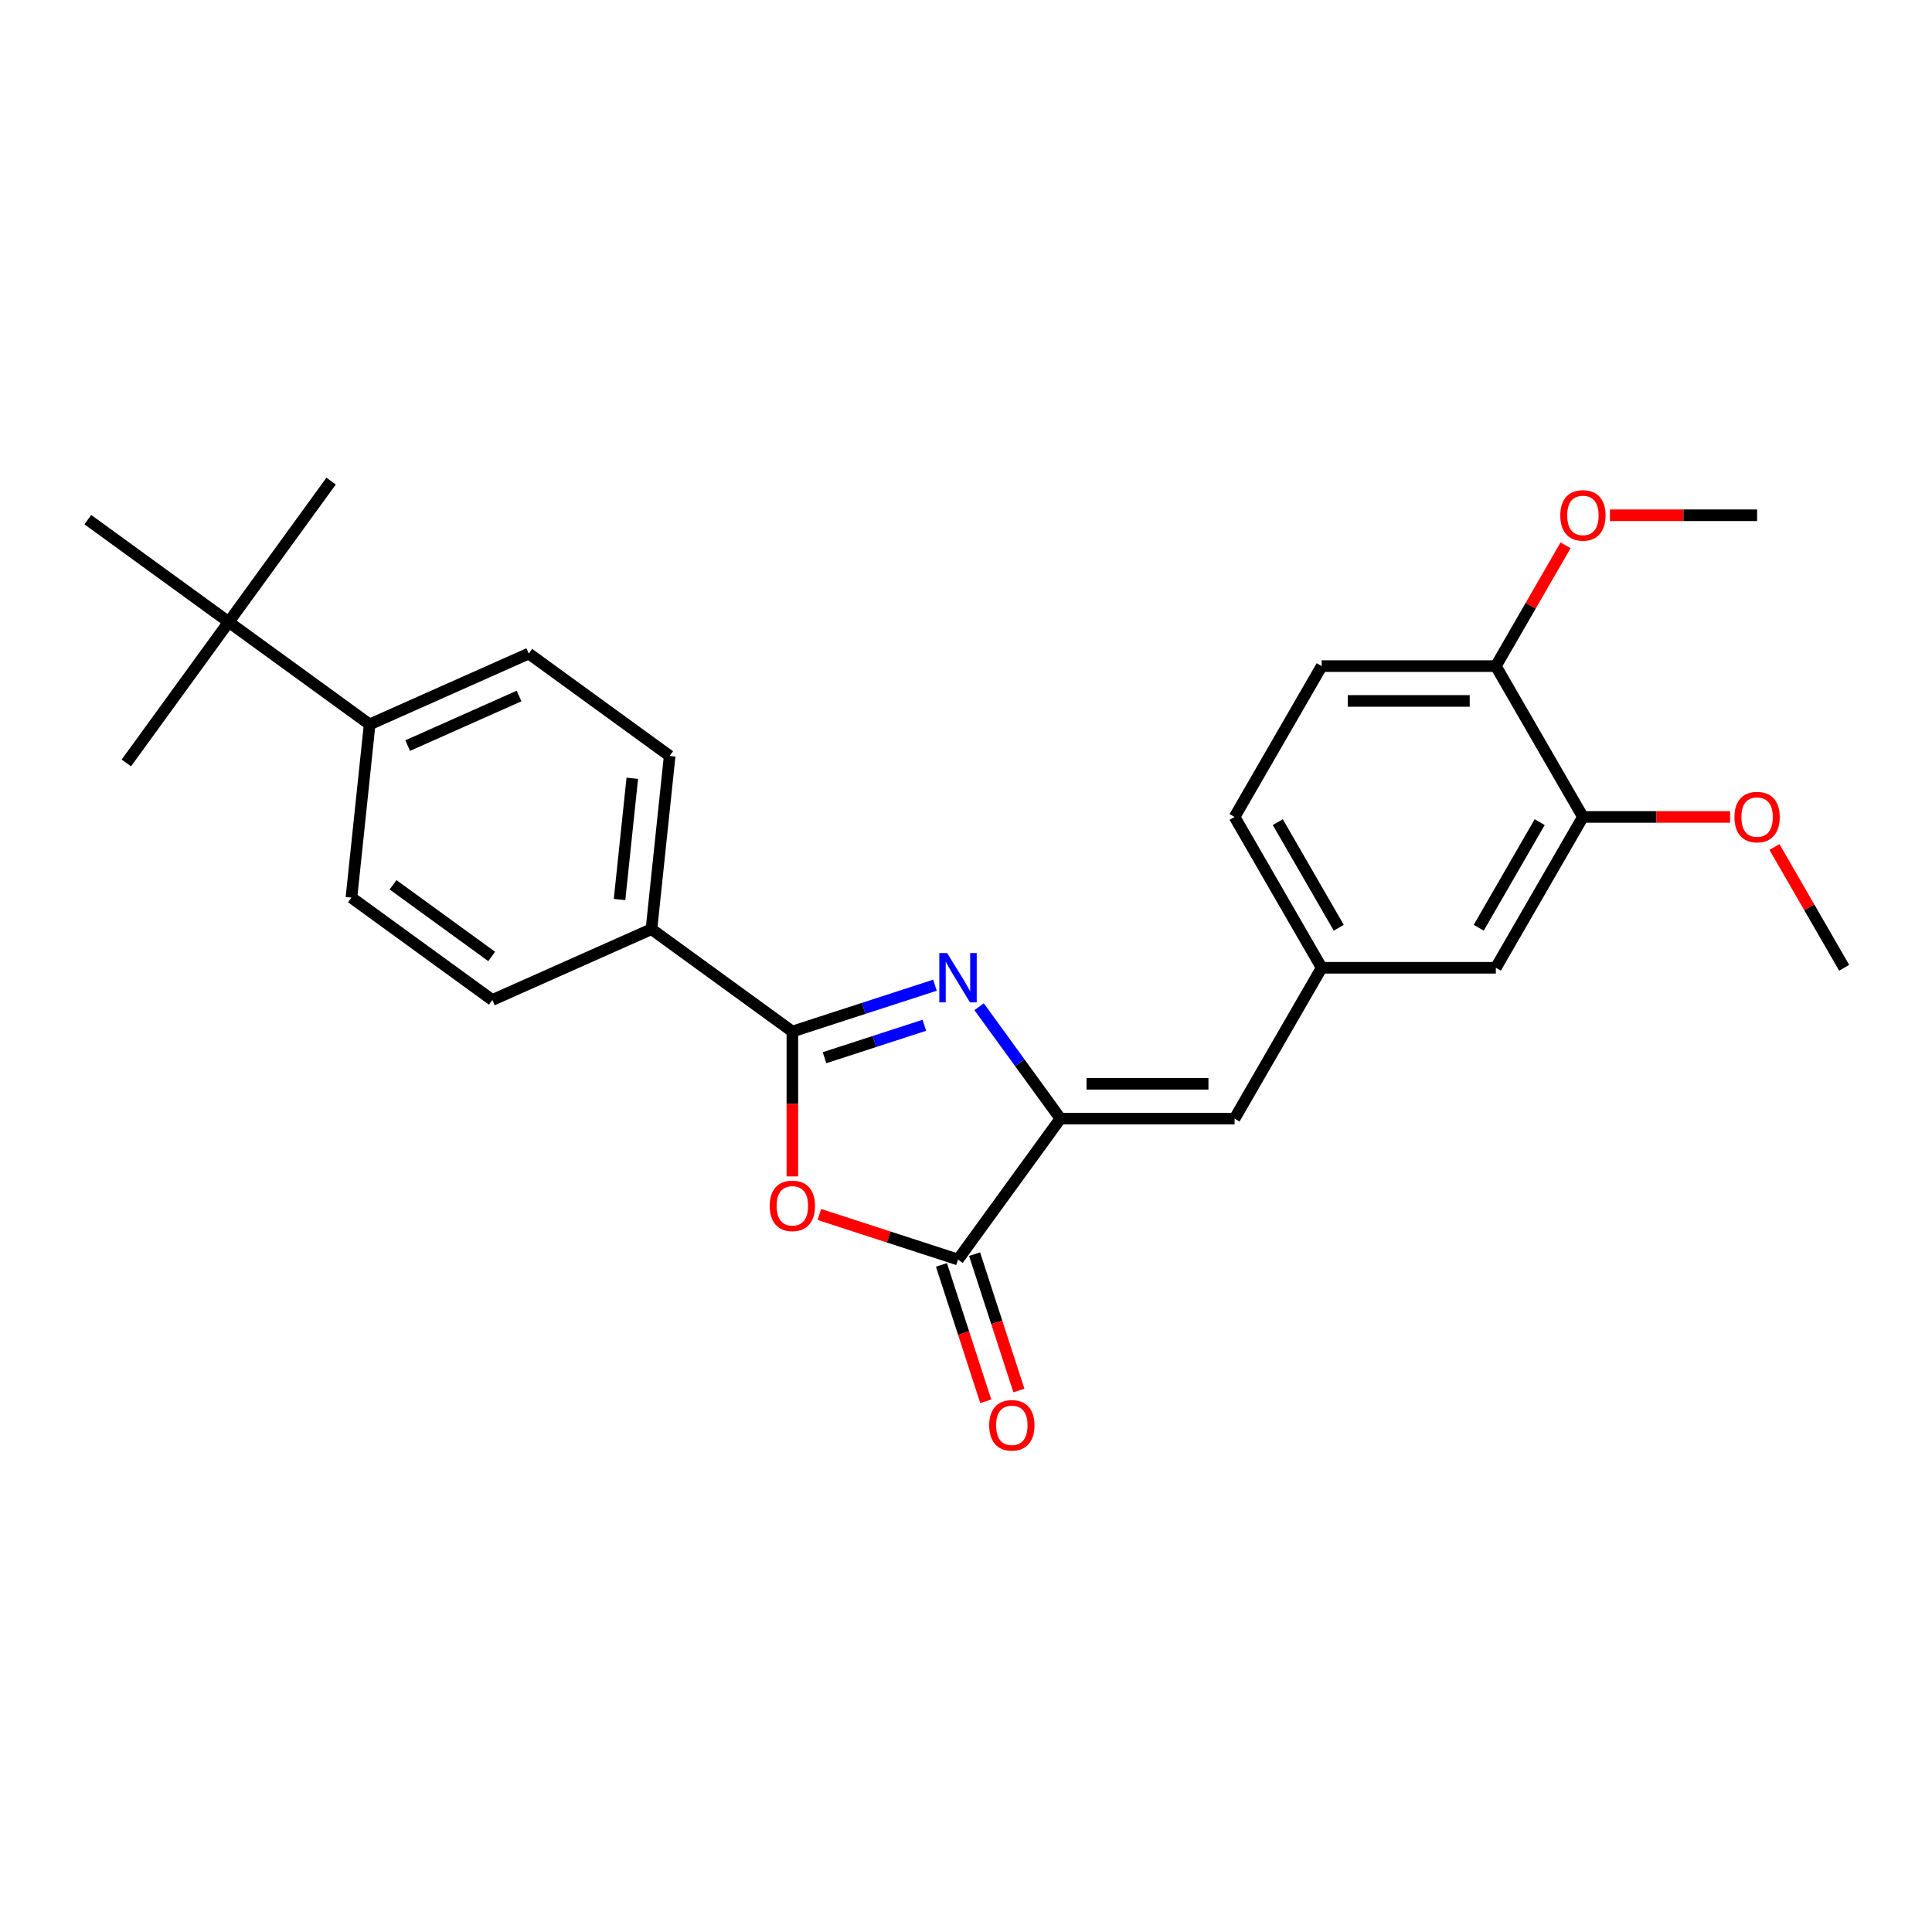 <?xml version='1.0' encoding='iso-8859-1'?>
<svg version='1.1' baseProfile='full'
              xmlns='http://www.w3.org/2000/svg'
                      xmlns:rdkit='http://www.rdkit.org/xml'
                      xmlns:xlink='http://www.w3.org/1999/xlink'
                  xml:space='preserve'
width='1000px' height='1000px' viewBox='0 0 1000 1000'>
<!-- END OF HEADER -->
<rect style='opacity:1.0;fill:#FFFFFF;stroke:none' width='1000' height='1000' x='0' y='0'> </rect>
<path class='bond-0' d='M 483.933,509.939 L 447.031,521.929' style='fill:none;fill-rule:evenodd;stroke:#0000FF;stroke-width:6px;stroke-linecap:butt;stroke-linejoin:miter;stroke-opacity:1' />
<path class='bond-0' d='M 447.031,521.929 L 410.129,533.919' style='fill:none;fill-rule:evenodd;stroke:#000000;stroke-width:6px;stroke-linecap:butt;stroke-linejoin:miter;stroke-opacity:1' />
<path class='bond-0' d='M 478.434,530.684 L 452.603,539.077' style='fill:none;fill-rule:evenodd;stroke:#0000FF;stroke-width:6px;stroke-linecap:butt;stroke-linejoin:miter;stroke-opacity:1' />
<path class='bond-0' d='M 452.603,539.077 L 426.771,547.47' style='fill:none;fill-rule:evenodd;stroke:#000000;stroke-width:6px;stroke-linecap:butt;stroke-linejoin:miter;stroke-opacity:1' />
<path class='bond-1' d='M 506.781,521.08 L 527.82,550.038' style='fill:none;fill-rule:evenodd;stroke:#0000FF;stroke-width:6px;stroke-linecap:butt;stroke-linejoin:miter;stroke-opacity:1' />
<path class='bond-1' d='M 527.82,550.038 L 548.859,578.995' style='fill:none;fill-rule:evenodd;stroke:#000000;stroke-width:6px;stroke-linecap:butt;stroke-linejoin:miter;stroke-opacity:1' />
<path class='bond-2' d='M 410.129,533.919 L 410.129,571.414' style='fill:none;fill-rule:evenodd;stroke:#000000;stroke-width:6px;stroke-linecap:butt;stroke-linejoin:miter;stroke-opacity:1' />
<path class='bond-2' d='M 410.129,571.414 L 410.129,608.908' style='fill:none;fill-rule:evenodd;stroke:#FF0000;stroke-width:6px;stroke-linecap:butt;stroke-linejoin:miter;stroke-opacity:1' />
<path class='bond-5' d='M 410.129,533.919 L 337.194,480.929' style='fill:none;fill-rule:evenodd;stroke:#000000;stroke-width:6px;stroke-linecap:butt;stroke-linejoin:miter;stroke-opacity:1' />
<path class='bond-3' d='M 548.859,578.995 L 495.869,651.93' style='fill:none;fill-rule:evenodd;stroke:#000000;stroke-width:6px;stroke-linecap:butt;stroke-linejoin:miter;stroke-opacity:1' />
<path class='bond-4' d='M 548.859,578.995 L 639.012,578.995' style='fill:none;fill-rule:evenodd;stroke:#000000;stroke-width:6px;stroke-linecap:butt;stroke-linejoin:miter;stroke-opacity:1' />
<path class='bond-4' d='M 562.382,560.965 L 625.489,560.965' style='fill:none;fill-rule:evenodd;stroke:#000000;stroke-width:6px;stroke-linecap:butt;stroke-linejoin:miter;stroke-opacity:1' />
<path class='bond-26' d='M 424.103,628.612 L 459.986,640.271' style='fill:none;fill-rule:evenodd;stroke:#FF0000;stroke-width:6px;stroke-linecap:butt;stroke-linejoin:miter;stroke-opacity:1' />
<path class='bond-26' d='M 459.986,640.271 L 495.869,651.93' style='fill:none;fill-rule:evenodd;stroke:#000000;stroke-width:6px;stroke-linecap:butt;stroke-linejoin:miter;stroke-opacity:1' />
<path class='bond-10' d='M 487.295,654.716 L 498.761,690.004' style='fill:none;fill-rule:evenodd;stroke:#000000;stroke-width:6px;stroke-linecap:butt;stroke-linejoin:miter;stroke-opacity:1' />
<path class='bond-10' d='M 498.761,690.004 L 510.227,725.293' style='fill:none;fill-rule:evenodd;stroke:#FF0000;stroke-width:6px;stroke-linecap:butt;stroke-linejoin:miter;stroke-opacity:1' />
<path class='bond-10' d='M 504.443,649.144 L 515.909,684.433' style='fill:none;fill-rule:evenodd;stroke:#000000;stroke-width:6px;stroke-linecap:butt;stroke-linejoin:miter;stroke-opacity:1' />
<path class='bond-10' d='M 515.909,684.433 L 527.375,719.721' style='fill:none;fill-rule:evenodd;stroke:#FF0000;stroke-width:6px;stroke-linecap:butt;stroke-linejoin:miter;stroke-opacity:1' />
<path class='bond-7' d='M 639.012,578.995 L 684.088,500.921' style='fill:none;fill-rule:evenodd;stroke:#000000;stroke-width:6px;stroke-linecap:butt;stroke-linejoin:miter;stroke-opacity:1' />
<path class='bond-13' d='M 337.194,480.929 L 254.836,517.597' style='fill:none;fill-rule:evenodd;stroke:#000000;stroke-width:6px;stroke-linecap:butt;stroke-linejoin:miter;stroke-opacity:1' />
<path class='bond-14' d='M 337.194,480.929 L 346.618,391.27' style='fill:none;fill-rule:evenodd;stroke:#000000;stroke-width:6px;stroke-linecap:butt;stroke-linejoin:miter;stroke-opacity:1' />
<path class='bond-14' d='M 320.676,465.595 L 327.272,402.834' style='fill:none;fill-rule:evenodd;stroke:#000000;stroke-width:6px;stroke-linecap:butt;stroke-linejoin:miter;stroke-opacity:1' />
<path class='bond-6' d='M 819.317,422.847 L 774.241,500.921' style='fill:none;fill-rule:evenodd;stroke:#000000;stroke-width:6px;stroke-linecap:butt;stroke-linejoin:miter;stroke-opacity:1' />
<path class='bond-6' d='M 796.94,425.543 L 765.387,480.195' style='fill:none;fill-rule:evenodd;stroke:#000000;stroke-width:6px;stroke-linecap:butt;stroke-linejoin:miter;stroke-opacity:1' />
<path class='bond-19' d='M 819.317,422.847 L 857.406,422.847' style='fill:none;fill-rule:evenodd;stroke:#000000;stroke-width:6px;stroke-linecap:butt;stroke-linejoin:miter;stroke-opacity:1' />
<path class='bond-19' d='M 857.406,422.847 L 895.496,422.847' style='fill:none;fill-rule:evenodd;stroke:#FF0000;stroke-width:6px;stroke-linecap:butt;stroke-linejoin:miter;stroke-opacity:1' />
<path class='bond-28' d='M 819.317,422.847 L 774.241,344.772' style='fill:none;fill-rule:evenodd;stroke:#000000;stroke-width:6px;stroke-linecap:butt;stroke-linejoin:miter;stroke-opacity:1' />
<path class='bond-11' d='M 684.088,500.921 L 774.241,500.921' style='fill:none;fill-rule:evenodd;stroke:#000000;stroke-width:6px;stroke-linecap:butt;stroke-linejoin:miter;stroke-opacity:1' />
<path class='bond-18' d='M 684.088,500.921 L 639.012,422.847' style='fill:none;fill-rule:evenodd;stroke:#000000;stroke-width:6px;stroke-linecap:butt;stroke-linejoin:miter;stroke-opacity:1' />
<path class='bond-18' d='M 692.941,480.195 L 661.388,425.543' style='fill:none;fill-rule:evenodd;stroke:#000000;stroke-width:6px;stroke-linecap:butt;stroke-linejoin:miter;stroke-opacity:1' />
<path class='bond-8' d='M 118.389,321.958 L 191.324,374.948' style='fill:none;fill-rule:evenodd;stroke:#000000;stroke-width:6px;stroke-linecap:butt;stroke-linejoin:miter;stroke-opacity:1' />
<path class='bond-21' d='M 118.389,321.958 L 171.38,249.023' style='fill:none;fill-rule:evenodd;stroke:#000000;stroke-width:6px;stroke-linecap:butt;stroke-linejoin:miter;stroke-opacity:1' />
<path class='bond-22' d='M 118.389,321.958 L 65.399,394.893' style='fill:none;fill-rule:evenodd;stroke:#000000;stroke-width:6px;stroke-linecap:butt;stroke-linejoin:miter;stroke-opacity:1' />
<path class='bond-23' d='M 118.389,321.958 L 45.455,268.968' style='fill:none;fill-rule:evenodd;stroke:#000000;stroke-width:6px;stroke-linecap:butt;stroke-linejoin:miter;stroke-opacity:1' />
<path class='bond-9' d='M 191.324,374.948 L 273.683,338.28' style='fill:none;fill-rule:evenodd;stroke:#000000;stroke-width:6px;stroke-linecap:butt;stroke-linejoin:miter;stroke-opacity:1' />
<path class='bond-9' d='M 211.012,385.92 L 268.663,360.252' style='fill:none;fill-rule:evenodd;stroke:#000000;stroke-width:6px;stroke-linecap:butt;stroke-linejoin:miter;stroke-opacity:1' />
<path class='bond-27' d='M 191.324,374.948 L 181.901,464.607' style='fill:none;fill-rule:evenodd;stroke:#000000;stroke-width:6px;stroke-linecap:butt;stroke-linejoin:miter;stroke-opacity:1' />
<path class='bond-12' d='M 774.241,344.772 L 684.088,344.772' style='fill:none;fill-rule:evenodd;stroke:#000000;stroke-width:6px;stroke-linecap:butt;stroke-linejoin:miter;stroke-opacity:1' />
<path class='bond-12' d='M 760.718,362.803 L 697.611,362.803' style='fill:none;fill-rule:evenodd;stroke:#000000;stroke-width:6px;stroke-linecap:butt;stroke-linejoin:miter;stroke-opacity:1' />
<path class='bond-20' d='M 774.241,344.772 L 792.287,313.515' style='fill:none;fill-rule:evenodd;stroke:#000000;stroke-width:6px;stroke-linecap:butt;stroke-linejoin:miter;stroke-opacity:1' />
<path class='bond-20' d='M 792.287,313.515 L 810.333,282.258' style='fill:none;fill-rule:evenodd;stroke:#FF0000;stroke-width:6px;stroke-linecap:butt;stroke-linejoin:miter;stroke-opacity:1' />
<path class='bond-16' d='M 254.836,517.597 L 181.901,464.607' style='fill:none;fill-rule:evenodd;stroke:#000000;stroke-width:6px;stroke-linecap:butt;stroke-linejoin:miter;stroke-opacity:1' />
<path class='bond-16' d='M 254.494,495.062 L 203.439,457.968' style='fill:none;fill-rule:evenodd;stroke:#000000;stroke-width:6px;stroke-linecap:butt;stroke-linejoin:miter;stroke-opacity:1' />
<path class='bond-15' d='M 346.618,391.27 L 273.683,338.28' style='fill:none;fill-rule:evenodd;stroke:#000000;stroke-width:6px;stroke-linecap:butt;stroke-linejoin:miter;stroke-opacity:1' />
<path class='bond-17' d='M 684.088,344.772 L 639.012,422.847' style='fill:none;fill-rule:evenodd;stroke:#000000;stroke-width:6px;stroke-linecap:butt;stroke-linejoin:miter;stroke-opacity:1' />
<path class='bond-24' d='M 918.453,438.407 L 936.499,469.664' style='fill:none;fill-rule:evenodd;stroke:#FF0000;stroke-width:6px;stroke-linecap:butt;stroke-linejoin:miter;stroke-opacity:1' />
<path class='bond-24' d='M 936.499,469.664 L 954.545,500.921' style='fill:none;fill-rule:evenodd;stroke:#000000;stroke-width:6px;stroke-linecap:butt;stroke-linejoin:miter;stroke-opacity:1' />
<path class='bond-25' d='M 833.29,266.698 L 871.38,266.698' style='fill:none;fill-rule:evenodd;stroke:#FF0000;stroke-width:6px;stroke-linecap:butt;stroke-linejoin:miter;stroke-opacity:1' />
<path class='bond-25' d='M 871.38,266.698 L 909.469,266.698' style='fill:none;fill-rule:evenodd;stroke:#000000;stroke-width:6px;stroke-linecap:butt;stroke-linejoin:miter;stroke-opacity:1' />
<path  class='atom-0' d='M 490.225 493.295
L 498.592 506.818
Q 499.421 508.152, 500.755 510.568
Q 502.09 512.984, 502.162 513.128
L 502.162 493.295
L 505.551 493.295
L 505.551 518.826
L 502.054 518.826
L 493.074 504.041
Q 492.029 502.31, 490.911 500.327
Q 489.829 498.343, 489.504 497.73
L 489.504 518.826
L 486.187 518.826
L 486.187 493.295
L 490.225 493.295
' fill='#0000FF'/>
<path  class='atom-3' d='M 398.409 624.144
Q 398.409 618.013, 401.438 614.588
Q 404.467 611.162, 410.129 611.162
Q 415.791 611.162, 418.82 614.588
Q 421.849 618.013, 421.849 624.144
Q 421.849 630.346, 418.784 633.88
Q 415.718 637.378, 410.129 637.378
Q 404.503 637.378, 401.438 633.88
Q 398.409 630.382, 398.409 624.144
M 410.129 634.493
Q 414.024 634.493, 416.115 631.897
Q 418.243 629.264, 418.243 624.144
Q 418.243 619.131, 416.115 616.607
Q 414.024 614.047, 410.129 614.047
Q 406.234 614.047, 404.107 616.571
Q 402.015 619.095, 402.015 624.144
Q 402.015 629.3, 404.107 631.897
Q 406.234 634.493, 410.129 634.493
' fill='#FF0000'/>
<path  class='atom-11' d='M 512.008 737.743
Q 512.008 731.612, 515.037 728.186
Q 518.066 724.761, 523.728 724.761
Q 529.389 724.761, 532.418 728.186
Q 535.448 731.612, 535.448 737.743
Q 535.448 743.945, 532.382 747.479
Q 529.317 750.977, 523.728 750.977
Q 518.102 750.977, 515.037 747.479
Q 512.008 743.981, 512.008 737.743
M 523.728 748.092
Q 527.622 748.092, 529.714 745.496
Q 531.841 742.863, 531.841 737.743
Q 531.841 732.73, 529.714 730.206
Q 527.622 727.645, 523.728 727.645
Q 519.833 727.645, 517.706 730.17
Q 515.614 732.694, 515.614 737.743
Q 515.614 742.899, 517.706 745.496
Q 519.833 748.092, 523.728 748.092
' fill='#FF0000'/>
<path  class='atom-20' d='M 897.749 422.919
Q 897.749 416.788, 900.779 413.363
Q 903.808 409.937, 909.469 409.937
Q 915.131 409.937, 918.16 413.363
Q 921.189 416.788, 921.189 422.919
Q 921.189 429.121, 918.124 432.655
Q 915.059 436.153, 909.469 436.153
Q 903.844 436.153, 900.779 432.655
Q 897.749 429.157, 897.749 422.919
M 909.469 433.268
Q 913.364 433.268, 915.455 430.672
Q 917.583 428.04, 917.583 422.919
Q 917.583 417.906, 915.455 415.382
Q 913.364 412.822, 909.469 412.822
Q 905.575 412.822, 903.447 415.346
Q 901.355 417.87, 901.355 422.919
Q 901.355 428.076, 903.447 430.672
Q 905.575 433.268, 909.469 433.268
' fill='#FF0000'/>
<path  class='atom-21' d='M 807.597 266.77
Q 807.597 260.64, 810.626 257.214
Q 813.655 253.788, 819.317 253.788
Q 824.978 253.788, 828.007 257.214
Q 831.037 260.64, 831.037 266.77
Q 831.037 272.973, 827.971 276.507
Q 824.906 280.005, 819.317 280.005
Q 813.691 280.005, 810.626 276.507
Q 807.597 273.009, 807.597 266.77
M 819.317 277.12
Q 823.211 277.12, 825.303 274.523
Q 827.43 271.891, 827.43 266.77
Q 827.43 261.758, 825.303 259.233
Q 823.211 256.673, 819.317 256.673
Q 815.422 256.673, 813.295 259.197
Q 811.203 261.722, 811.203 266.77
Q 811.203 271.927, 813.295 274.523
Q 815.422 277.12, 819.317 277.12
' fill='#FF0000'/>
</svg>

